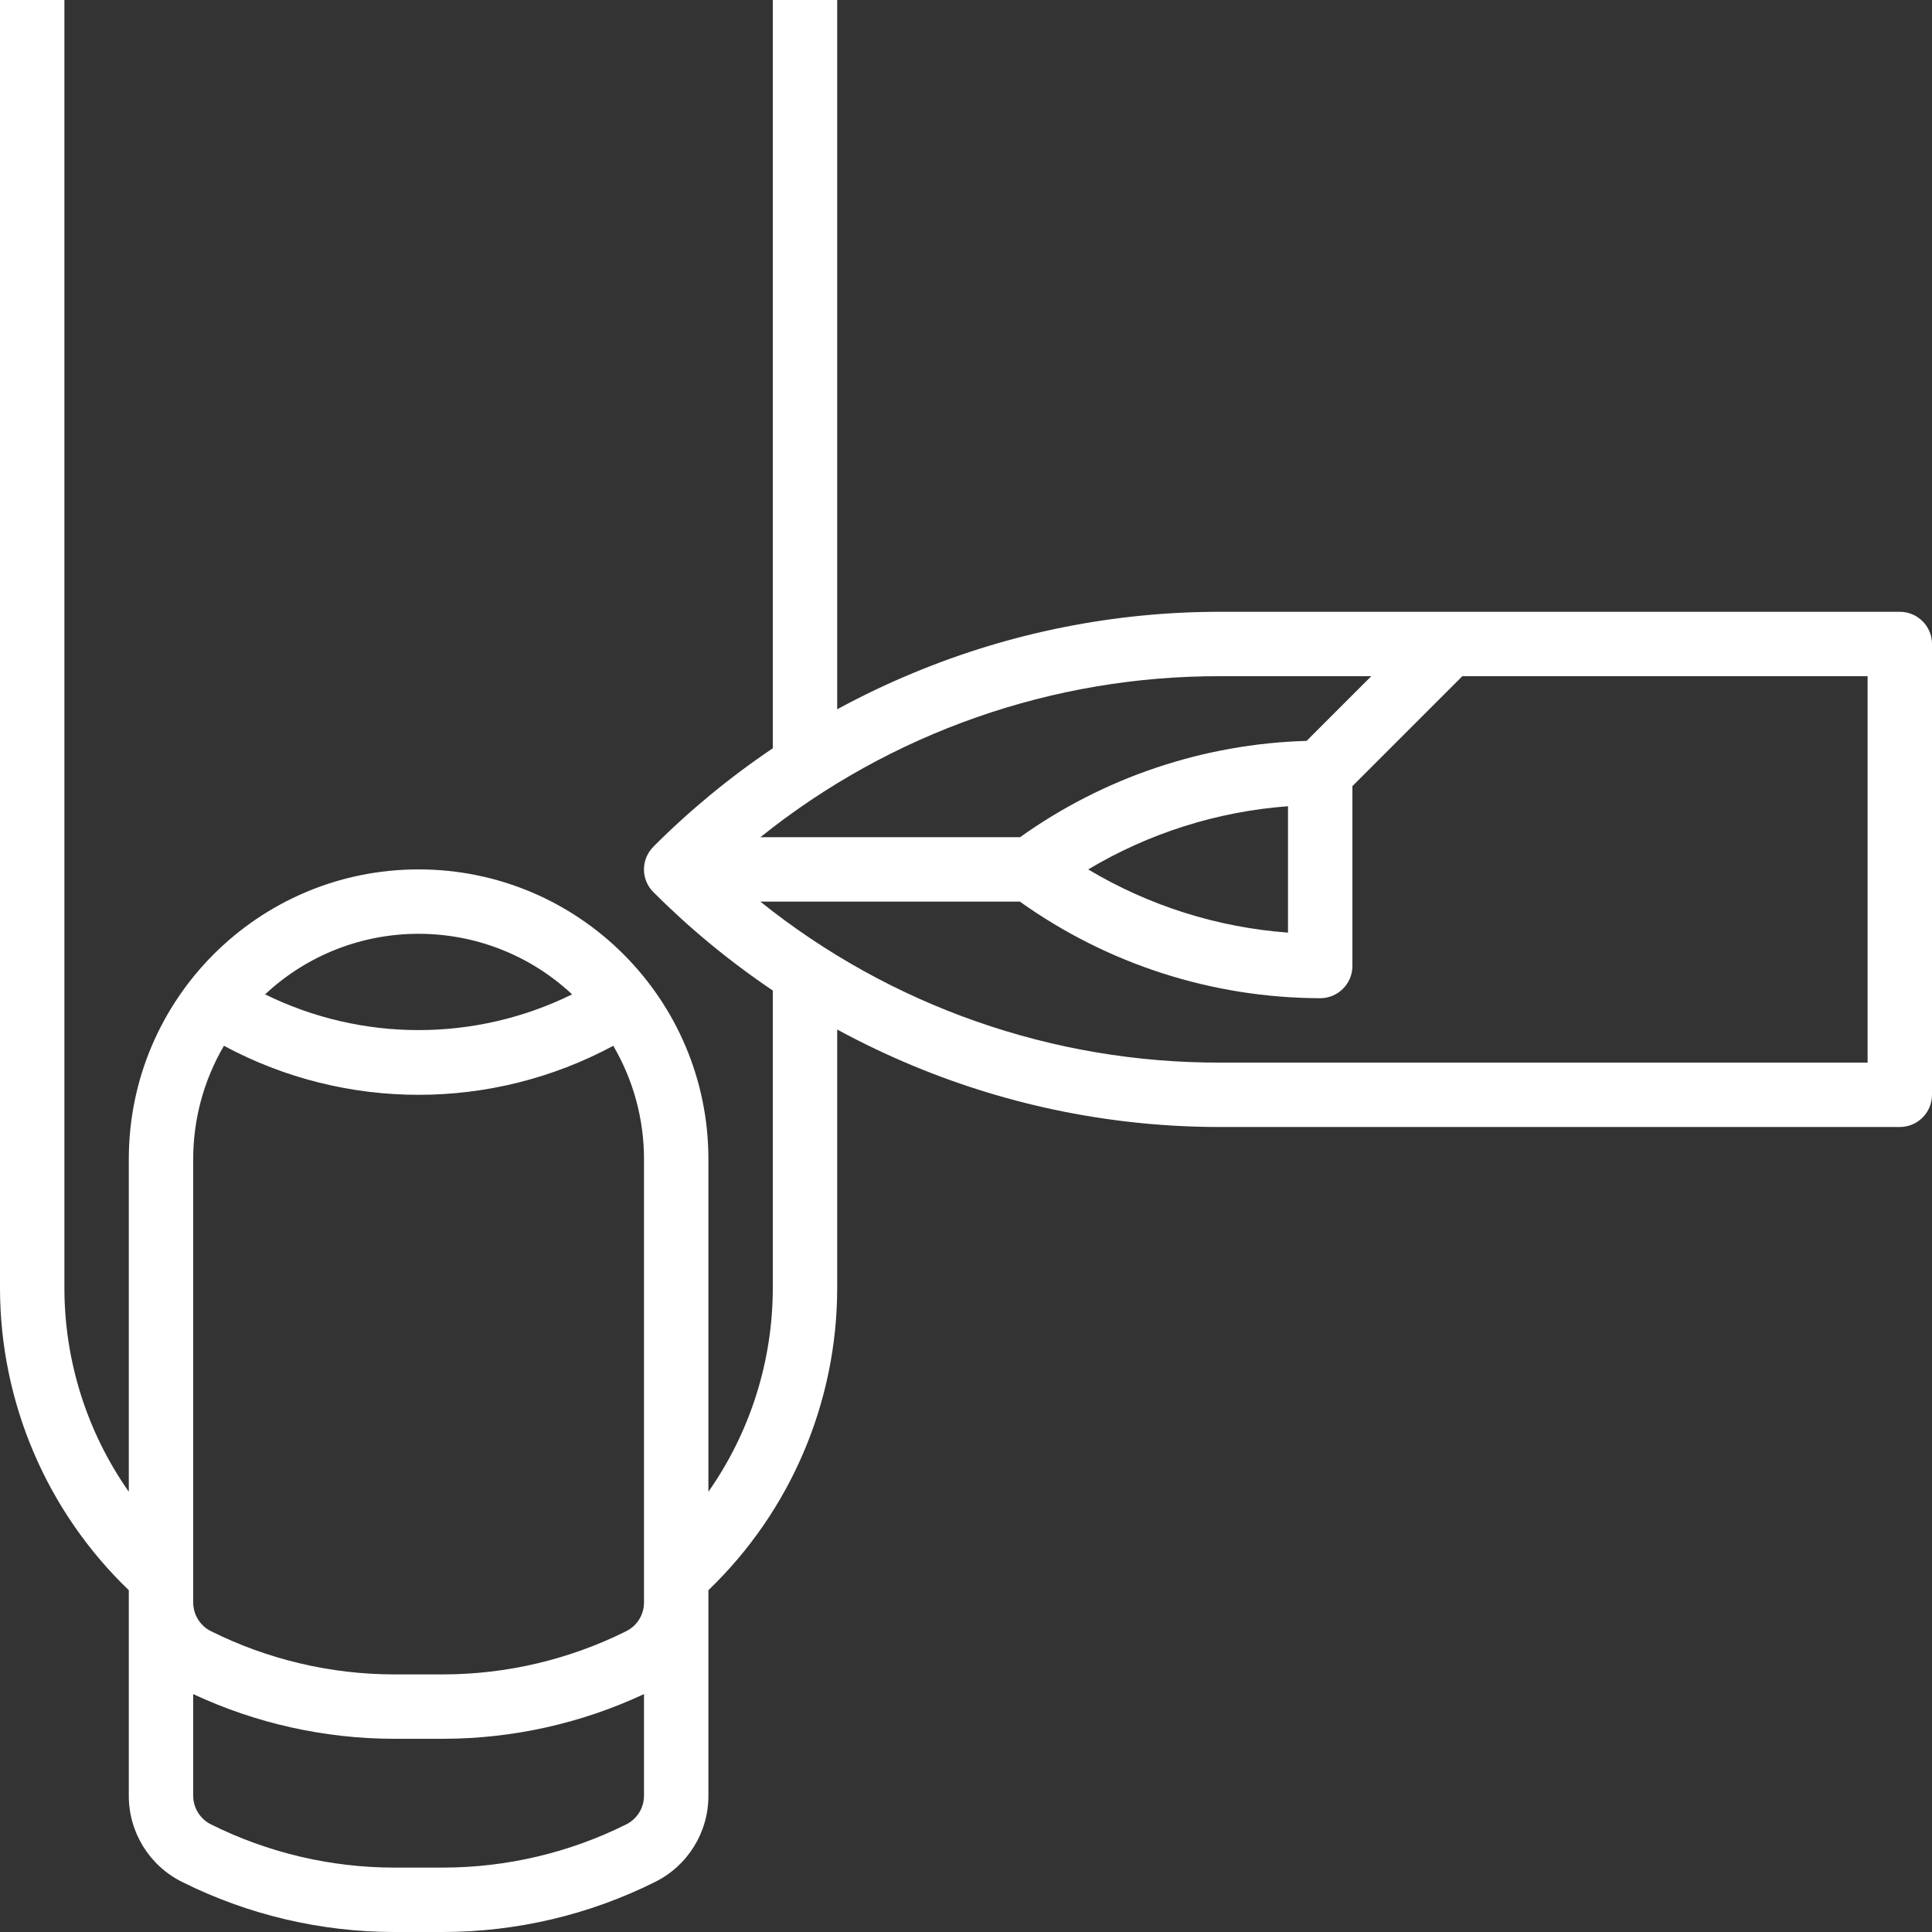 <?xml version="1.0" encoding="UTF-8"?> <svg xmlns="http://www.w3.org/2000/svg" width="280" height="280" viewBox="0 0 280 280" fill="none"><rect x="0" y="0" width="280" height="280" fill="#333333" stroke="none"/> <path d="M275.333 88.667H176.867C161.606 88.651 146.494 91.658 132.4 97.512C128.621 99.078 124.927 100.841 121.333 102.795V0H112V108.448C105.787 112.629 99.993 117.402 94.7 122.7L94.708 122.708C92.886 124.504 92.864 127.437 94.659 129.259C94.673 129.272 94.686 129.286 94.7 129.3C99.993 134.598 105.787 139.371 112 143.552V186.667C111.995 197.234 108.737 207.544 102.667 216.194V168C102.667 144.804 83.862 126 60.667 126C37.471 126 18.667 144.804 18.667 168V216.194C12.597 207.544 9.338 197.234 9.333 186.667V0H0V186.667C0.006 203.197 6.746 219.011 18.667 230.464V260.231C18.649 265.539 21.65 270.396 26.406 272.753C35.941 277.507 46.447 279.987 57.102 280H64.231C74.885 279.987 85.392 277.507 94.927 272.753C99.683 270.396 102.685 265.54 102.667 260.231V230.464C114.587 219.011 121.327 203.197 121.333 186.667V149.205C124.927 151.159 128.62 152.922 132.397 154.488C146.491 160.343 161.605 163.348 176.867 163.333H275.333C277.91 163.333 280 161.244 280 158.667V93.333C280 90.756 277.91 88.667 275.333 88.667ZM82.914 144.11C68.886 151.015 52.447 151.015 38.419 144.11C50.943 132.407 70.391 132.407 82.914 144.11ZM90.754 264.406C82.515 268.512 73.437 270.656 64.231 270.667H57.102C47.896 270.656 38.819 268.512 30.579 264.406C28.995 263.619 27.994 262.001 28 260.231V245.521C37.113 249.776 47.045 251.987 57.102 252H64.231C74.288 251.987 84.221 249.776 93.333 245.521V260.231C93.339 262.001 92.339 263.619 90.754 264.406ZM90.754 236.406C82.515 240.512 73.437 242.656 64.231 242.667H57.102C47.896 242.656 38.819 240.512 30.579 236.406C28.995 235.619 27.994 234.001 28 232.231V168C27.995 162.223 29.533 156.549 32.454 151.564C50.069 161.039 71.264 161.039 88.88 151.564C91.8 156.549 93.338 162.223 93.333 168V232.231C93.339 234.001 92.339 235.62 90.753 236.406H90.754ZM176.867 98H198.736L189.362 107.374C174.44 107.801 159.983 112.66 147.832 121.333H110.203C129.105 106.167 152.632 97.932 176.867 98ZM186.667 116.846V135.163C176.434 134.405 166.519 131.269 157.711 126.005C166.518 120.739 176.433 117.603 186.667 116.846ZM270.667 154H176.867C152.628 154.071 129.097 145.836 110.192 130.667H147.809C160.511 139.74 175.723 144.633 191.333 144.667C193.91 144.667 196 142.577 196 140V113.933L211.933 98H270.667V154Z" fill="white"></path> </svg> 
